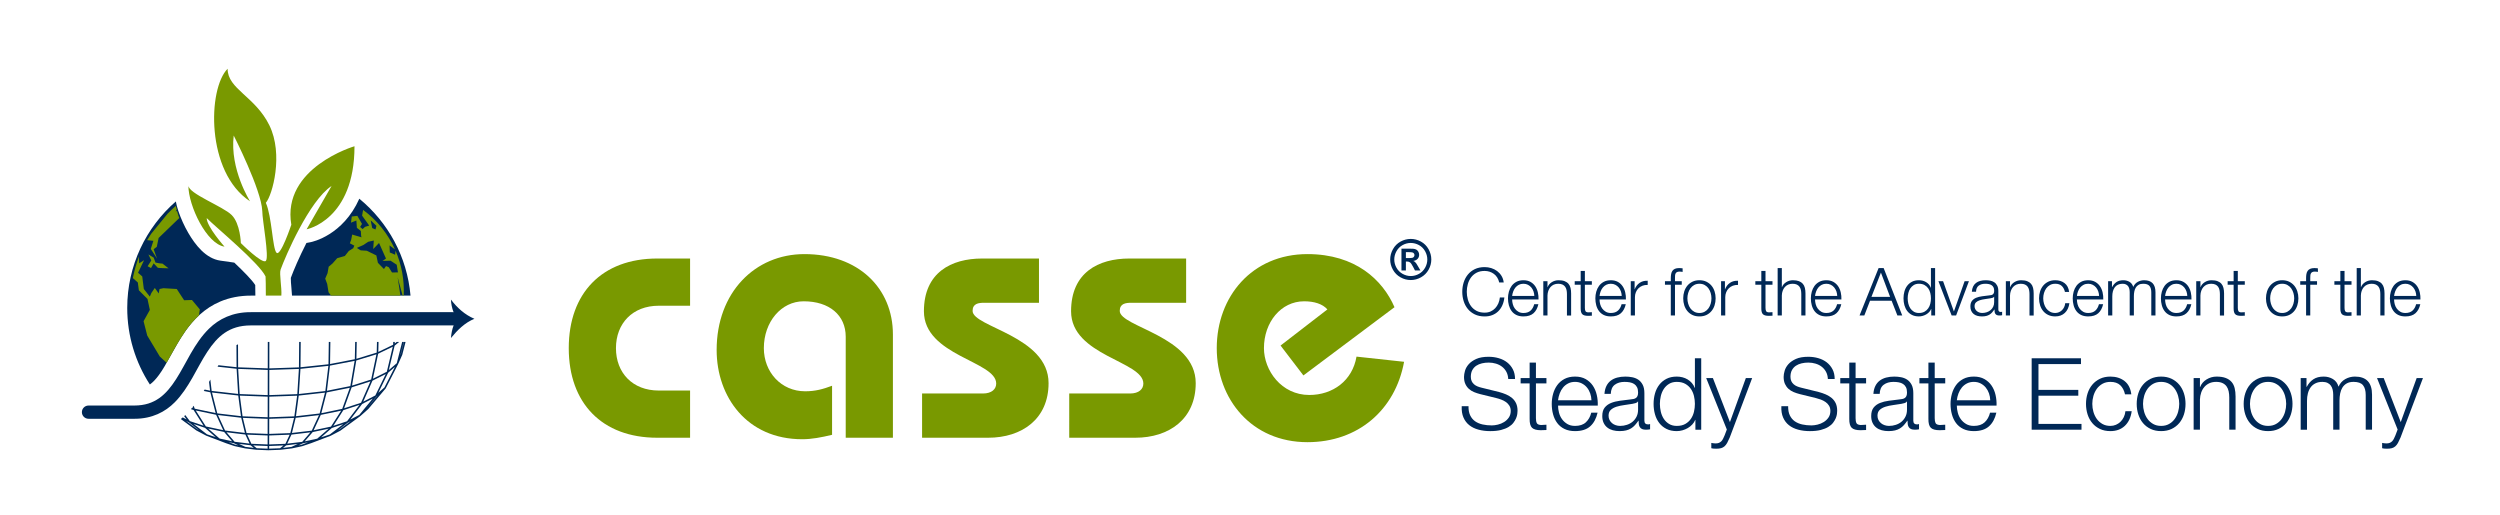 


<svg version="1.1" id="Layer_1" xmlns="http://www.w3.org/2000/svg" xmlns:xlink="http://www.w3.org/1999/xlink" x="0px" y="0px" width="597px" height="123px" enable-background="new 0 0 597 123">
<g>
	<path fill="#002856" d="M336.887,57.055c0.842,0,1.649,0.211,2.423,0.629c0.772,0.422,1.381,1.027,1.823,1.813
		s0.663,1.607,0.663,2.467c0,0.855-0.217,1.67-0.651,2.447c-0.432,0.773-1.037,1.379-1.813,1.813
		c-0.776,0.434-1.591,0.65-2.445,0.65c-0.855,0-1.67-0.217-2.445-0.65s-1.38-1.039-1.813-1.813c-0.435-0.777-0.65-1.592-0.65-2.447
		c0-0.859,0.221-1.682,0.663-2.467s1.05-1.391,1.822-1.813C335.237,57.266,336.045,57.055,336.887,57.055z M336.894,58.016
		c-0.676,0-1.323,0.168-1.942,0.506c-0.62,0.338-1.107,0.822-1.465,1.455s-0.534,1.295-0.534,1.986c0,0.688,0.173,1.344,0.521,1.969
		c0.349,0.623,0.836,1.109,1.459,1.463c0.624,0.348,1.277,0.523,1.962,0.523c0.687,0,1.342-0.176,1.965-0.523
		c0.62-0.354,1.107-0.84,1.457-1.463c0.351-0.625,0.525-1.281,0.525-1.969c0-0.691-0.178-1.354-0.535-1.986
		c-0.356-0.633-0.846-1.117-1.467-1.455C338.217,58.184,337.568,58.016,336.894,58.016z M334.669,64.592v-5.211h1.058
		c0.99,0,1.547,0.004,1.666,0.012c0.351,0.029,0.623,0.1,0.818,0.209c0.194,0.109,0.355,0.275,0.486,0.5s0.195,0.473,0.195,0.746
		c0,0.377-0.122,0.697-0.368,0.965c-0.246,0.266-0.591,0.432-1.036,0.498c0.158,0.059,0.28,0.123,0.366,0.195
		c0.085,0.07,0.203,0.203,0.353,0.398c0.038,0.053,0.166,0.264,0.385,0.635l0.615,1.053h-1.308l-0.436-0.846
		c-0.295-0.568-0.539-0.928-0.73-1.076c-0.193-0.146-0.437-0.221-0.731-0.221h-0.275v2.143H334.669z M335.727,61.631h0.429
		c0.611,0,0.99-0.023,1.139-0.072c0.147-0.047,0.264-0.129,0.349-0.246c0.086-0.117,0.129-0.25,0.129-0.402
		c0-0.143-0.042-0.273-0.125-0.385c-0.083-0.115-0.202-0.195-0.355-0.244c-0.154-0.049-0.532-0.074-1.136-0.074h-0.429V61.631z"></path>
</g>
<g>
	<g>
		<path fill="#799900" d="M164.792,73.008h-7.484c-6.254,0-10.217,4.228-10.217,10.128c0,5.899,3.963,10.125,10.217,10.125h7.484
			v11.271h-7.838c-13.209,0-21.135-8.278-21.135-21.396c0-13.124,7.926-21.402,21.135-21.402h7.838V73.008z"></path>
		<path fill="#799900" d="M201.958,104.532V80.404c0-5.106-3.874-8.454-10.039-8.454c-5.374,0-9.512,4.931-9.512,11.186
			c0,5.721,4.138,10.303,9.864,10.303c2.465,0,4.315-0.529,6.428-1.323v11.715c-2.554,0.614-4.843,1.057-7.132,1.057
			c-13.209,0-20.431-10.126-20.431-21.311c0-13.741,9.159-22.898,20.959-22.898c12.856,0,21.134,8.103,21.134,19.199v24.655H201.958
			z"></path>
		<path fill="#799900" d="M220.192,93.967h14.529c2.116,0,3.172-1.058,3.172-2.379c0-5.37-17.261-6.604-17.261-17.26
			c0-9.247,6.518-12.595,13.914-12.595h13.563v10.568h-13.035c-1.409,0-2.817,0.178-2.817,1.939c0,3.872,18.142,5.989,18.142,17.26
			c0,8.542-6.341,13.031-14.443,13.031h-15.764V93.967z"></path>
		<path fill="#799900" d="M255.332,93.967h14.53c2.114,0,3.17-1.058,3.17-2.379c0-5.37-17.26-6.604-17.26-17.26
			c0-9.247,6.517-12.595,13.914-12.595h13.561v10.568h-13.034c-1.408,0-2.817,0.178-2.817,1.939c0,3.872,18.141,5.989,18.141,17.26
			c0,8.542-6.341,13.031-14.442,13.031h-15.764V93.967z"></path>
		<path fill="#799900" d="M335.296,86.395c-2.114,11.533-11.008,19.196-23.073,19.196c-13.297,0-21.662-10.216-21.662-22.455
			c0-12.242,8.364-22.458,21.662-22.458c11.45,0,17.965,6.166,20.784,12.681l-21.752,16.294l-5.458-7.136l11.183-8.629
			c-1.145-1.321-3.171-1.938-5.549-1.938c-5.549,0-9.6,5.019-9.6,11.186c0,5.285,4.141,11.184,10.831,11.184
			c5.638,0,10.305-3.436,11.273-9.16L335.296,86.395z"></path>
	</g>
	<g>
		<path fill="#002856" d="M357.538,66.276c-0.214-0.344-0.478-0.63-0.791-0.865c-0.312-0.23-0.655-0.41-1.03-0.53
			c-0.376-0.122-0.768-0.181-1.182-0.181c-0.748,0-1.396,0.139-1.935,0.426c-0.54,0.285-0.979,0.665-1.325,1.133
			c-0.343,0.474-0.598,1.002-0.761,1.598c-0.164,0.59-0.247,1.197-0.247,1.822c0,0.614,0.083,1.219,0.247,1.814
			c0.163,0.598,0.418,1.132,0.761,1.604c0.347,0.469,0.785,0.847,1.325,1.132c0.539,0.289,1.187,0.429,1.935,0.429
			c0.529,0,1.006-0.095,1.428-0.284c0.422-0.192,0.786-0.45,1.093-0.778c0.305-0.327,0.558-0.713,0.748-1.149
			c0.189-0.44,0.311-0.913,0.364-1.419h1.078c-0.075,0.699-0.239,1.328-0.493,1.886c-0.253,0.564-0.581,1.036-0.982,1.426
			c-0.403,0.395-0.875,0.696-1.421,0.906c-0.543,0.213-1.149,0.316-1.814,0.316c-0.889,0-1.67-0.16-2.341-0.482
			c-0.669-0.324-1.228-0.753-1.672-1.294c-0.442-0.538-0.775-1.16-0.998-1.869c-0.224-0.709-0.334-1.454-0.334-2.236
			s0.11-1.527,0.334-2.237c0.223-0.706,0.556-1.335,0.998-1.876c0.444-0.546,1.003-0.98,1.672-1.305
			c0.671-0.32,1.452-0.482,2.341-0.482c0.54,0,1.065,0.081,1.578,0.238c0.511,0.159,0.978,0.394,1.397,0.703
			c0.414,0.315,0.765,0.697,1.046,1.15c0.277,0.457,0.456,0.978,0.53,1.571h-1.08C357.912,67.006,357.757,66.62,357.538,66.276"></path>
		<path fill="#002856" d="M361.254,72.638c0.098,0.383,0.258,0.73,0.482,1.035c0.221,0.307,0.5,0.563,0.84,0.762
			c0.337,0.203,0.746,0.305,1.22,0.305c0.729,0,1.3-0.193,1.715-0.574c0.41-0.381,0.695-0.887,0.854-1.521h0.999
			c-0.211,0.932-0.601,1.649-1.163,2.156c-0.566,0.507-1.366,0.76-2.404,0.76c-0.646,0-1.201-0.112-1.672-0.337
			c-0.473-0.229-0.853-0.541-1.151-0.939c-0.295-0.396-0.513-0.855-0.658-1.38c-0.143-0.522-0.214-1.073-0.214-1.654
			c0-0.54,0.071-1.067,0.214-1.589c0.146-0.517,0.363-0.979,0.658-1.385c0.299-0.408,0.679-0.736,1.151-0.986
			c0.471-0.249,1.026-0.37,1.672-0.37c0.655,0,1.217,0.133,1.682,0.395c0.466,0.265,0.842,0.611,1.134,1.039
			c0.289,0.429,0.5,0.917,0.626,1.475c0.126,0.556,0.181,1.12,0.159,1.688h-6.299C361.098,71.877,361.149,72.248,361.254,72.638
			 M366.2,69.582c-0.123-0.351-0.294-0.655-0.517-0.927c-0.224-0.269-0.491-0.486-0.806-0.648c-0.319-0.165-0.679-0.246-1.082-0.246
			c-0.414,0-0.777,0.081-1.096,0.246c-0.313,0.162-0.585,0.38-0.807,0.648c-0.222,0.271-0.399,0.579-0.531,0.935
			c-0.133,0.355-0.22,0.718-0.265,1.087h5.298C366.387,70.297,366.319,69.933,366.2,69.582"></path>
		<path fill="#002856" d="M369.538,67.157v1.412h0.032c0.187-0.499,0.528-0.896,1.016-1.198c0.486-0.302,1.02-0.451,1.601-0.451
			c0.572,0,1.051,0.072,1.437,0.22c0.384,0.149,0.696,0.358,0.926,0.626c0.232,0.27,0.397,0.601,0.493,0.993
			c0.095,0.393,0.14,0.827,0.14,1.315v5.266h-0.998v-5.107c0-0.35-0.029-0.675-0.095-0.975c-0.064-0.3-0.174-0.563-0.334-0.785
			c-0.157-0.223-0.372-0.397-0.641-0.524c-0.269-0.123-0.604-0.188-1.006-0.188c-0.405,0-0.761,0.071-1.073,0.21
			c-0.311,0.145-0.574,0.341-0.791,0.589c-0.219,0.247-0.388,0.545-0.508,0.89c-0.122,0.345-0.188,0.717-0.198,1.117v4.773h-1
			v-8.183H369.538z"></path>
		<path fill="#002856" d="M380.133,67.157v0.842h-1.666v5.517c0,0.328,0.046,0.583,0.134,0.769c0.091,0.187,0.316,0.291,0.675,0.31
			c0.288,0,0.572-0.013,0.857-0.048v0.842c-0.147,0-0.298,0.004-0.444,0.016c-0.147,0.01-0.298,0.017-0.443,0.017
			c-0.668,0-1.133-0.129-1.395-0.388c-0.268-0.259-0.394-0.738-0.384-1.438v-5.596h-1.427v-0.842h1.427V64.7h1v2.457H380.133z"></path>
		<path fill="#002856" d="M382.119,72.638c0.104,0.383,0.263,0.73,0.487,1.035c0.221,0.307,0.501,0.563,0.839,0.762
			c0.339,0.203,0.745,0.305,1.222,0.305c0.729,0,1.299-0.193,1.713-0.574c0.413-0.381,0.696-0.887,0.857-1.521h0.999
			c-0.213,0.932-0.602,1.649-1.167,2.156c-0.566,0.507-1.367,0.76-2.402,0.76c-0.647,0-1.202-0.112-1.674-0.337
			c-0.471-0.229-0.854-0.541-1.15-0.939c-0.294-0.396-0.516-0.855-0.657-1.38c-0.143-0.522-0.214-1.073-0.214-1.654
			c0-0.54,0.071-1.067,0.214-1.589c0.142-0.517,0.363-0.979,0.657-1.385c0.297-0.408,0.68-0.736,1.15-0.986
			c0.472-0.249,1.026-0.37,1.674-0.37c0.654,0,1.215,0.133,1.683,0.395c0.464,0.265,0.842,0.611,1.131,1.039
			c0.29,0.429,0.501,0.917,0.627,1.475c0.129,0.556,0.18,1.12,0.16,1.688h-6.296C381.972,71.877,382.021,72.248,382.119,72.638
			 M387.069,69.582c-0.122-0.351-0.291-0.655-0.516-0.927c-0.222-0.269-0.491-0.486-0.81-0.648
			c-0.315-0.165-0.675-0.246-1.077-0.246c-0.412,0-0.775,0.081-1.097,0.246c-0.314,0.162-0.584,0.38-0.809,0.648
			c-0.22,0.271-0.396,0.579-0.53,0.935c-0.133,0.355-0.219,0.718-0.26,1.087h5.297C387.256,70.297,387.191,69.933,387.069,69.582"></path>
		<path fill="#002856" d="M390.345,67.157v1.915h0.03c0.255-0.662,0.648-1.175,1.183-1.535c0.534-0.358,1.172-0.526,1.913-0.493
			v0.997c-0.457-0.017-0.868,0.044-1.24,0.188c-0.369,0.14-0.689,0.346-0.958,0.609c-0.269,0.265-0.479,0.579-0.625,0.944
			c-0.149,0.361-0.226,0.766-0.226,1.195v4.362h-0.997v-8.183H390.345z"></path>
		<path fill="#002856" d="M399.987,67.999v7.341h-1.001v-7.341h-1.394v-0.842h1.394v-0.748c0-0.346,0.029-0.671,0.083-0.966
			c0.049-0.297,0.152-0.55,0.299-0.764c0.15-0.21,0.353-0.371,0.611-0.49c0.261-0.112,0.591-0.173,0.99-0.173
			c0.149,0,0.287,0.004,0.413,0.017c0.125,0.014,0.268,0.026,0.428,0.047v0.855c-0.137-0.018-0.264-0.041-0.381-0.055
			c-0.115-0.016-0.232-0.023-0.348-0.023c-0.273,0-0.486,0.039-0.638,0.127c-0.147,0.084-0.253,0.199-0.321,0.339
			c-0.071,0.146-0.106,0.313-0.12,0.503c-0.011,0.189-0.016,0.395-0.016,0.617v0.714h1.616v0.842H399.987z"></path>
		<path fill="#002856" d="M407.48,67.267c0.479,0.234,0.887,0.545,1.213,0.936c0.329,0.393,0.577,0.85,0.746,1.373
			c0.168,0.523,0.254,1.08,0.254,1.673c0,0.591-0.086,1.151-0.254,1.671c-0.169,0.526-0.417,0.983-0.746,1.373
			c-0.326,0.394-0.733,0.703-1.213,0.932c-0.481,0.225-1.034,0.337-1.656,0.337c-0.625,0-1.18-0.112-1.657-0.337
			c-0.483-0.229-0.888-0.538-1.215-0.932c-0.326-0.39-0.575-0.847-0.745-1.373c-0.171-0.52-0.255-1.08-0.255-1.671
			c0-0.593,0.084-1.149,0.255-1.673c0.17-0.523,0.419-0.98,0.745-1.373c0.327-0.391,0.731-0.701,1.215-0.936
			c0.478-0.232,1.032-0.349,1.657-0.349C406.446,66.918,406.999,67.034,407.48,67.267 M404.569,68.061
			c-0.36,0.202-0.657,0.463-0.896,0.791c-0.237,0.329-0.417,0.703-0.537,1.119c-0.122,0.418-0.184,0.845-0.184,1.277
			c0,0.435,0.062,0.858,0.184,1.275c0.12,0.419,0.3,0.794,0.537,1.121c0.239,0.328,0.536,0.591,0.896,0.79
			c0.361,0.203,0.777,0.305,1.255,0.305c0.475,0,0.893-0.102,1.251-0.305c0.361-0.199,0.659-0.462,0.896-0.79
			c0.239-0.327,0.418-0.702,0.541-1.121c0.121-0.417,0.182-0.841,0.182-1.275c0-0.433-0.061-0.859-0.182-1.277
			c-0.123-0.416-0.302-0.79-0.541-1.119c-0.236-0.328-0.534-0.589-0.896-0.791c-0.358-0.201-0.776-0.3-1.251-0.3
			C405.347,67.761,404.931,67.859,404.569,68.061"></path>
		<path fill="#002856" d="M411.912,67.157v1.915h0.033c0.256-0.662,0.646-1.175,1.181-1.535c0.532-0.358,1.168-0.526,1.91-0.493
			v0.997c-0.455-0.017-0.865,0.044-1.235,0.188c-0.37,0.14-0.689,0.346-0.961,0.609c-0.268,0.265-0.478,0.579-0.624,0.944
			c-0.149,0.361-0.225,0.766-0.225,1.195v4.362h-0.999v-8.183H411.912z"></path>
		<path fill="#002856" d="M423.269,67.157v0.842h-1.667v5.517c0,0.328,0.049,0.583,0.137,0.769c0.089,0.187,0.316,0.291,0.673,0.31
			c0.283,0,0.572-0.013,0.857-0.048v0.842c-0.149,0-0.298,0.004-0.445,0.016c-0.147,0.01-0.295,0.017-0.442,0.017
			c-0.666,0-1.132-0.129-1.397-0.388c-0.264-0.259-0.39-0.738-0.381-1.438v-5.596h-1.428v-0.842h1.428V64.7h0.999v2.457H423.269z"></path>
		<path fill="#002856" d="M425.503,64.017v4.553h0.03c0.193-0.499,0.528-0.896,1.02-1.199c0.483-0.301,1.017-0.452,1.601-0.452
			c0.569,0,1.048,0.074,1.433,0.223c0.386,0.146,0.695,0.356,0.929,0.627c0.23,0.268,0.397,0.599,0.492,0.991
			c0.094,0.393,0.14,0.827,0.14,1.315v5.266h-0.998v-5.107c0-0.35-0.029-0.674-0.091-0.975c-0.065-0.302-0.178-0.563-0.337-0.784
			c-0.155-0.224-0.374-0.398-0.641-0.525c-0.27-0.123-0.604-0.188-1.008-0.188c-0.402,0-0.759,0.07-1.072,0.212
			c-0.311,0.143-0.574,0.339-0.791,0.587c-0.218,0.248-0.388,0.545-0.507,0.89c-0.122,0.343-0.19,0.715-0.199,1.117v4.773h-1.001
			V64.017H425.503z"></path>
		<path fill="#002856" d="M433.585,72.638c0.1,0.383,0.26,0.73,0.482,1.035c0.222,0.307,0.502,0.563,0.842,0.762
			c0.337,0.203,0.744,0.305,1.223,0.305c0.726,0,1.296-0.193,1.712-0.574c0.411-0.381,0.696-0.887,0.854-1.521h1.001
			c-0.214,0.932-0.604,1.649-1.166,2.156c-0.565,0.507-1.367,0.76-2.401,0.76c-0.646,0-1.205-0.112-1.675-0.337
			c-0.473-0.229-0.853-0.541-1.154-0.939c-0.292-0.396-0.513-0.855-0.654-1.38c-0.14-0.522-0.216-1.073-0.216-1.654
			c0-0.54,0.076-1.067,0.216-1.589c0.142-0.517,0.362-0.979,0.654-1.385c0.302-0.408,0.682-0.736,1.154-0.986
			c0.47-0.249,1.029-0.37,1.675-0.37c0.652,0,1.215,0.133,1.68,0.395c0.463,0.265,0.841,0.611,1.133,1.039
			c0.292,0.429,0.498,0.917,0.625,1.475c0.13,0.556,0.18,1.12,0.158,1.688h-6.296C433.432,71.877,433.484,72.248,433.585,72.638
			 M438.533,69.582c-0.124-0.351-0.294-0.655-0.519-0.927c-0.222-0.269-0.489-0.486-0.807-0.648
			c-0.317-0.165-0.676-0.246-1.076-0.246c-0.414,0-0.779,0.081-1.099,0.246c-0.313,0.162-0.585,0.38-0.808,0.648
			c-0.221,0.271-0.398,0.579-0.529,0.935c-0.136,0.355-0.22,0.718-0.265,1.087h5.299C438.718,70.297,438.652,69.933,438.533,69.582"></path>
		<path fill="#002856" d="M449.816,64.017l4.439,11.323h-1.157l-1.381-3.522h-5.156L445.2,75.34h-1.143l4.554-11.323H449.816z
			 M451.354,70.899l-2.19-5.807l-2.267,5.807H451.354z"></path>
		<path fill="#002856" d="M461.185,75.34v-1.558h-0.031c-0.106,0.268-0.261,0.512-0.467,0.735c-0.208,0.221-0.442,0.406-0.705,0.561
			c-0.265,0.152-0.548,0.274-0.849,0.356c-0.303,0.085-0.603,0.126-0.898,0.126c-0.624,0-1.167-0.113-1.624-0.337
			c-0.462-0.229-0.844-0.541-1.151-0.939c-0.307-0.396-0.533-0.855-0.682-1.38c-0.145-0.522-0.222-1.074-0.222-1.654
			c0-0.583,0.077-1.136,0.222-1.66c0.148-0.523,0.375-0.982,0.682-1.377c0.308-0.397,0.689-0.709,1.151-0.946
			c0.457-0.234,1-0.347,1.624-0.347c0.311,0,0.606,0.035,0.898,0.109c0.29,0.073,0.562,0.19,0.816,0.341
			c0.252,0.152,0.478,0.34,0.675,0.562c0.195,0.225,0.345,0.483,0.449,0.778h0.032v-4.693h0.999V75.34H461.185z M455.707,72.511
			c0.101,0.416,0.259,0.787,0.474,1.115c0.217,0.325,0.496,0.596,0.834,0.802c0.34,0.206,0.745,0.311,1.22,0.311
			c0.532,0,0.977-0.104,1.34-0.311c0.365-0.206,0.664-0.477,0.889-0.802c0.228-0.328,0.393-0.699,0.493-1.115
			c0.103-0.419,0.149-0.839,0.149-1.261c0-0.425-0.047-0.844-0.149-1.264c-0.101-0.416-0.266-0.789-0.493-1.118
			c-0.225-0.324-0.523-0.592-0.889-0.799c-0.363-0.206-0.808-0.309-1.34-0.309c-0.475,0-0.88,0.103-1.22,0.309
			c-0.338,0.207-0.617,0.475-0.834,0.799c-0.215,0.329-0.373,0.702-0.474,1.118c-0.101,0.42-0.152,0.839-0.152,1.264
			C455.555,71.672,455.606,72.092,455.707,72.511"></path>
		<polygon fill="#002856" points="464.01,67.157 466.579,74.342 466.608,74.342 469.146,67.157 470.177,67.157 467.118,75.34 
			466.053,75.34 462.897,67.157 		"></polygon>
		<path fill="#002856" d="M471.177,68.424c0.167-0.349,0.398-0.631,0.69-0.854c0.288-0.224,0.63-0.388,1.023-0.494
			c0.39-0.105,0.824-0.156,1.302-0.156c0.357,0,0.718,0.034,1.078,0.102c0.357,0.069,0.678,0.199,0.967,0.391
			c0.287,0.188,0.518,0.456,0.694,0.801c0.183,0.341,0.271,0.788,0.271,1.339v4.346c0,0.402,0.198,0.602,0.587,0.602
			c0.118,0,0.223-0.021,0.317-0.066v0.845c-0.116,0.021-0.219,0.033-0.309,0.047c-0.089,0.011-0.206,0.016-0.34,0.016
			c-0.256,0-0.458-0.035-0.609-0.104c-0.156-0.068-0.275-0.165-0.36-0.292c-0.08-0.128-0.139-0.278-0.167-0.453
			c-0.023-0.175-0.037-0.364-0.037-0.578h-0.032c-0.18,0.265-0.361,0.5-0.548,0.707c-0.185,0.203-0.389,0.38-0.618,0.515
			c-0.226,0.136-0.484,0.241-0.777,0.315c-0.291,0.075-0.637,0.11-1.037,0.11c-0.381,0-0.74-0.044-1.073-0.132
			c-0.331-0.091-0.623-0.235-0.872-0.428c-0.245-0.197-0.44-0.446-0.586-0.746c-0.142-0.304-0.214-0.659-0.214-1.075
			c0-0.567,0.127-1.016,0.381-1.336c0.256-0.323,0.59-0.57,1.008-0.74c0.417-0.168,0.887-0.287,1.411-0.355
			c0.522-0.068,1.054-0.132,1.592-0.199c0.213-0.02,0.399-0.045,0.558-0.078c0.159-0.028,0.292-0.087,0.396-0.168
			c0.105-0.077,0.188-0.184,0.245-0.326c0.056-0.134,0.087-0.315,0.087-0.533c0-0.341-0.052-0.617-0.166-0.836
			c-0.111-0.218-0.265-0.386-0.462-0.516c-0.194-0.126-0.421-0.215-0.679-0.26c-0.263-0.051-0.535-0.071-0.832-0.071
			c-0.637,0-1.155,0.149-1.558,0.452c-0.403,0.301-0.61,0.784-0.633,1.448h-1C470.907,69.186,471.007,68.776,471.177,68.424
			 M476.173,70.869c-0.063,0.113-0.186,0.199-0.365,0.251c-0.18,0.055-0.339,0.093-0.476,0.11c-0.422,0.077-0.856,0.14-1.308,0.199
			c-0.449,0.059-0.859,0.148-1.229,0.262c-0.371,0.116-0.676,0.285-0.914,0.502c-0.235,0.216-0.356,0.526-0.356,0.929
			c0,0.25,0.05,0.476,0.152,0.671c0.099,0.197,0.233,0.365,0.403,0.508c0.169,0.144,0.364,0.25,0.586,0.325
			c0.224,0.074,0.45,0.113,0.683,0.113c0.38,0,0.744-0.06,1.095-0.177c0.35-0.117,0.653-0.286,0.911-0.508
			c0.257-0.221,0.466-0.493,0.62-0.809c0.153-0.316,0.229-0.675,0.229-1.079v-1.298H476.173z"></path>
		<path fill="#002856" d="M479.992,67.157v1.412h0.033c0.192-0.499,0.531-0.896,1.017-1.198c0.486-0.302,1.02-0.451,1.601-0.451
			c0.572,0,1.05,0.072,1.436,0.22c0.385,0.149,0.694,0.358,0.929,0.626c0.233,0.27,0.397,0.601,0.491,0.993
			c0.095,0.393,0.145,0.827,0.145,1.315v5.266h-1v-5.107c0-0.35-0.031-0.675-0.096-0.975s-0.175-0.563-0.332-0.785
			c-0.16-0.223-0.374-0.397-0.644-0.524c-0.271-0.123-0.606-0.188-1.007-0.188c-0.402,0-0.758,0.071-1.069,0.21
			c-0.313,0.145-0.579,0.341-0.797,0.589c-0.214,0.247-0.385,0.545-0.506,0.89s-0.188,0.717-0.2,1.117v4.773h-0.994v-8.183H479.992z
			"></path>
		<path fill="#002856" d="M492.35,68.282c-0.372-0.351-0.89-0.521-1.554-0.521c-0.478,0-0.894,0.099-1.255,0.298
			c-0.36,0.204-0.657,0.465-0.895,0.793c-0.237,0.329-0.418,0.7-0.54,1.119c-0.121,0.416-0.183,0.845-0.183,1.279
			c0,0.433,0.062,0.856,0.183,1.273c0.122,0.419,0.303,0.794,0.54,1.121c0.237,0.326,0.534,0.591,0.895,0.788
			c0.361,0.205,0.777,0.307,1.255,0.307c0.305,0,0.596-0.06,0.872-0.177c0.273-0.117,0.519-0.278,0.728-0.482
			c0.212-0.205,0.389-0.454,0.523-0.741c0.14-0.282,0.221-0.594,0.255-0.933h1c-0.137,0.993-0.505,1.768-1.096,2.323
			c-0.591,0.557-1.355,0.831-2.282,0.831c-0.625,0-1.178-0.112-1.657-0.34c-0.484-0.226-0.888-0.535-1.215-0.927
			c-0.328-0.392-0.578-0.849-0.746-1.374c-0.168-0.521-0.251-1.081-0.251-1.67c0-0.595,0.083-1.153,0.251-1.675
			c0.168-0.523,0.418-0.98,0.746-1.373c0.327-0.393,0.73-0.698,1.215-0.937c0.479-0.231,1.032-0.346,1.657-0.346
			c0.876,0,1.618,0.232,2.227,0.696c0.608,0.466,0.972,1.167,1.086,2.107h-0.998C492.974,69.113,492.72,68.632,492.35,68.282"></path>
		<path fill="#002856" d="M496.115,72.638c0.101,0.383,0.263,0.73,0.483,1.035c0.223,0.307,0.502,0.563,0.842,0.762
			c0.339,0.203,0.744,0.305,1.222,0.305c0.727,0,1.299-0.193,1.713-0.574c0.411-0.381,0.693-0.887,0.853-1.521h1.001
			c-0.211,0.932-0.6,1.649-1.166,2.156c-0.565,0.507-1.365,0.76-2.4,0.76c-0.647,0-1.202-0.112-1.674-0.337
			c-0.473-0.229-0.854-0.541-1.153-0.939c-0.293-0.396-0.516-0.855-0.656-1.38c-0.14-0.522-0.213-1.073-0.213-1.654
			c0-0.54,0.073-1.067,0.213-1.589c0.141-0.517,0.363-0.979,0.656-1.385c0.299-0.408,0.681-0.736,1.153-0.986
			c0.472-0.249,1.026-0.37,1.674-0.37c0.654,0,1.215,0.133,1.681,0.395c0.463,0.265,0.842,0.611,1.133,1.039
			c0.292,0.429,0.501,0.917,0.626,1.475c0.127,0.556,0.181,1.12,0.159,1.688h-6.295C495.966,71.877,496.014,72.248,496.115,72.638
			 M501.063,69.582c-0.122-0.351-0.29-0.655-0.515-0.927c-0.223-0.269-0.492-0.486-0.81-0.648c-0.315-0.165-0.675-0.246-1.076-0.246
			c-0.414,0-0.779,0.081-1.094,0.246c-0.316,0.162-0.59,0.38-0.813,0.648c-0.22,0.271-0.396,0.579-0.532,0.935
			c-0.129,0.355-0.217,0.718-0.258,1.087h5.297C501.25,70.297,501.185,69.933,501.063,69.582"></path>
		<path fill="#002856" d="M504.339,67.157v1.382h0.047c0.266-0.512,0.611-0.905,1.037-1.192c0.432-0.285,0.98-0.427,1.643-0.427
			c0.541,0,1.028,0.133,1.468,0.395c0.44,0.265,0.731,0.666,0.881,1.206c0.24-0.54,0.599-0.941,1.079-1.206
			c0.475-0.262,0.983-0.395,1.521-0.395c1.805,0,2.713,0.955,2.713,2.869v5.551h-0.998v-5.502c0-0.677-0.146-1.192-0.429-1.548
			c-0.287-0.355-0.789-0.529-1.51-0.529c-0.433,0-0.792,0.081-1.076,0.246c-0.288,0.162-0.511,0.38-0.685,0.657
			c-0.169,0.273-0.286,0.589-0.355,0.943c-0.067,0.354-0.103,0.72-0.103,1.103v4.63h-0.999v-5.551c0-0.275-0.029-0.536-0.087-0.785
			c-0.06-0.248-0.154-0.463-0.284-0.65c-0.136-0.185-0.309-0.329-0.533-0.436c-0.222-0.108-0.492-0.157-0.81-0.157
			c-0.421,0-0.79,0.077-1.103,0.231c-0.309,0.147-0.564,0.361-0.76,0.63c-0.195,0.271-0.342,0.586-0.437,0.953
			c-0.096,0.365-0.144,0.763-0.144,1.198v4.566h-0.998v-8.183H504.339z"></path>
		<path fill="#002856" d="M517.176,72.638c0.099,0.383,0.263,0.73,0.484,1.035c0.219,0.307,0.5,0.563,0.841,0.762
			c0.337,0.203,0.744,0.305,1.221,0.305c0.728,0,1.302-0.193,1.713-0.574c0.412-0.381,0.696-0.887,0.856-1.521h0.999
			c-0.212,0.932-0.599,1.649-1.167,2.156c-0.563,0.507-1.366,0.76-2.401,0.76c-0.646,0-1.202-0.112-1.673-0.337
			c-0.473-0.229-0.854-0.541-1.152-0.939c-0.294-0.396-0.515-0.855-0.655-1.38c-0.142-0.522-0.215-1.073-0.215-1.654
			c0-0.54,0.073-1.067,0.215-1.589c0.141-0.517,0.361-0.979,0.655-1.385c0.298-0.408,0.68-0.736,1.152-0.986
			c0.471-0.249,1.026-0.37,1.673-0.37c0.657,0,1.214,0.133,1.683,0.395c0.465,0.265,0.841,0.611,1.133,1.039
			c0.288,0.429,0.498,0.917,0.623,1.475c0.13,0.556,0.185,1.12,0.162,1.688h-6.298C517.024,71.877,517.077,72.248,517.176,72.638
			 M522.123,69.582c-0.119-0.351-0.292-0.655-0.513-0.927c-0.222-0.269-0.491-0.486-0.809-0.648c-0.32-0.165-0.679-0.246-1.08-0.246
			c-0.411,0-0.776,0.081-1.094,0.246c-0.316,0.162-0.588,0.38-0.81,0.648c-0.22,0.271-0.399,0.579-0.533,0.935
			c-0.131,0.355-0.217,0.718-0.261,1.087h5.3C522.313,70.297,522.245,69.933,522.123,69.582"></path>
		<path fill="#002856" d="M525.462,67.157v1.412h0.03c0.193-0.499,0.531-0.896,1.019-1.198c0.485-0.302,1.021-0.451,1.601-0.451
			c0.57,0,1.049,0.072,1.436,0.22c0.386,0.149,0.695,0.358,0.928,0.626c0.229,0.27,0.395,0.601,0.49,0.993s0.143,0.827,0.143,1.315
			v5.266h-0.996v-5.107c0-0.35-0.033-0.675-0.096-0.975c-0.063-0.3-0.174-0.563-0.332-0.785c-0.16-0.223-0.375-0.397-0.643-0.524
			c-0.271-0.123-0.607-0.188-1.01-0.188s-0.757,0.071-1.071,0.21c-0.309,0.145-0.574,0.341-0.793,0.589
			c-0.217,0.247-0.385,0.545-0.507,0.89c-0.119,0.345-0.188,0.717-0.198,1.117v4.773h-1v-8.183H525.462z"></path>
		<path fill="#002856" d="M536.057,67.157v0.842h-1.667v5.517c0,0.328,0.046,0.583,0.138,0.769c0.088,0.187,0.313,0.291,0.673,0.31
			c0.286,0,0.568-0.013,0.856-0.048v0.842c-0.147,0-0.297,0.004-0.444,0.016c-0.148,0.01-0.296,0.017-0.443,0.017
			c-0.669,0-1.134-0.129-1.395-0.388c-0.269-0.259-0.394-0.738-0.384-1.438v-5.596h-1.427v-0.842h1.427V64.7h0.999v2.457H536.057z"></path>
		<path fill="#002856" d="M546.643,67.267c0.48,0.234,0.882,0.545,1.213,0.936c0.327,0.393,0.576,0.85,0.745,1.373
			c0.17,0.523,0.256,1.08,0.256,1.673c0,0.591-0.086,1.151-0.256,1.671c-0.169,0.526-0.418,0.983-0.745,1.373
			c-0.331,0.394-0.732,0.703-1.213,0.932c-0.48,0.225-1.033,0.337-1.658,0.337s-1.176-0.112-1.657-0.337
			c-0.479-0.229-0.884-0.538-1.212-0.932c-0.329-0.39-0.578-0.847-0.748-1.373c-0.167-0.52-0.255-1.08-0.255-1.671
			c0-0.593,0.088-1.149,0.255-1.673c0.17-0.523,0.419-0.98,0.748-1.373c0.328-0.391,0.732-0.701,1.212-0.936
			c0.481-0.232,1.032-0.349,1.657-0.349S546.162,67.034,546.643,67.267 M543.733,68.061c-0.359,0.202-0.661,0.463-0.896,0.791
			c-0.239,0.329-0.418,0.703-0.54,1.119c-0.121,0.418-0.182,0.845-0.182,1.277c0,0.435,0.061,0.858,0.182,1.275
			c0.122,0.419,0.301,0.794,0.54,1.121c0.235,0.328,0.537,0.591,0.896,0.79c0.357,0.203,0.775,0.305,1.251,0.305
			c0.478,0,0.893-0.102,1.255-0.305c0.357-0.199,0.656-0.462,0.895-0.79c0.237-0.327,0.416-0.702,0.538-1.121
			c0.121-0.417,0.184-0.841,0.184-1.275c0-0.433-0.063-0.859-0.184-1.277c-0.122-0.416-0.301-0.79-0.538-1.119
			c-0.238-0.328-0.537-0.589-0.895-0.791c-0.362-0.201-0.777-0.3-1.255-0.3C544.509,67.761,544.091,67.859,543.733,68.061"></path>
		<path fill="#002856" d="M551.69,67.999v7.341h-0.995v-7.341h-1.398v-0.842h1.398v-0.748c0-0.346,0.026-0.671,0.076-0.966
			c0.054-0.297,0.154-0.55,0.303-0.764c0.147-0.21,0.353-0.371,0.61-0.49c0.26-0.112,0.591-0.173,0.989-0.173
			c0.149,0,0.29,0.004,0.416,0.017c0.124,0.014,0.269,0.026,0.427,0.047v0.855c-0.135-0.018-0.264-0.041-0.379-0.055
			c-0.118-0.016-0.235-0.023-0.351-0.023c-0.274,0-0.486,0.039-0.632,0.127c-0.151,0.084-0.26,0.199-0.326,0.339
			c-0.071,0.146-0.109,0.313-0.118,0.503c-0.014,0.189-0.021,0.395-0.021,0.617v0.714h1.62v0.842H551.69z"></path>
		<path fill="#002856" d="M561.541,67.157v0.842h-1.667v5.517c0,0.328,0.049,0.583,0.134,0.769c0.094,0.187,0.316,0.291,0.678,0.31
			c0.283,0,0.573-0.013,0.855-0.048v0.842c-0.148,0-0.295,0.004-0.442,0.016c-0.149,0.01-0.297,0.017-0.446,0.017
			c-0.666,0-1.131-0.129-1.396-0.388c-0.262-0.259-0.39-0.738-0.38-1.438v-5.596h-1.427v-0.842h1.427V64.7h0.998v2.457H561.541z"></path>
		<path fill="#002856" d="M563.777,64.017v4.553h0.03c0.193-0.499,0.528-0.896,1.016-1.199c0.488-0.301,1.021-0.452,1.602-0.452
			c0.571,0,1.05,0.074,1.435,0.223c0.387,0.146,0.696,0.356,0.928,0.627c0.234,0.268,0.397,0.599,0.493,0.991
			s0.142,0.827,0.142,1.315v5.266h-0.999v-5.107c0-0.35-0.029-0.674-0.095-0.975c-0.063-0.302-0.174-0.563-0.332-0.784
			c-0.157-0.224-0.372-0.398-0.643-0.525c-0.268-0.123-0.604-0.188-1.006-0.188c-0.404,0-0.761,0.07-1.071,0.212
			c-0.312,0.143-0.577,0.339-0.795,0.587c-0.217,0.248-0.387,0.545-0.507,0.89c-0.122,0.343-0.188,0.715-0.197,1.117v4.773h-1
			V64.017H563.777z"></path>
		<path fill="#002856" d="M571.857,72.638c0.101,0.383,0.262,0.73,0.484,1.035c0.222,0.307,0.5,0.563,0.842,0.762
			c0.333,0.203,0.745,0.305,1.221,0.305c0.728,0,1.3-0.193,1.712-0.574c0.414-0.381,0.697-0.887,0.855-1.521h0.998
			c-0.211,0.932-0.6,1.649-1.162,2.156c-0.568,0.507-1.369,0.76-2.403,0.76c-0.645,0-1.203-0.112-1.674-0.337
			c-0.473-0.229-0.853-0.541-1.15-0.939c-0.294-0.396-0.518-0.855-0.656-1.38c-0.143-0.522-0.22-1.073-0.22-1.654
			c0-0.54,0.077-1.067,0.22-1.589c0.139-0.517,0.362-0.979,0.656-1.385c0.298-0.408,0.678-0.736,1.15-0.986
			c0.471-0.249,1.029-0.37,1.674-0.37c0.654,0,1.215,0.133,1.68,0.395c0.464,0.265,0.846,0.611,1.133,1.039
			c0.292,0.429,0.499,0.917,0.627,1.475c0.126,0.556,0.18,1.12,0.158,1.688h-6.296C571.706,71.877,571.759,72.248,571.857,72.638
			 M576.808,69.582c-0.124-0.351-0.294-0.655-0.519-0.927c-0.223-0.269-0.489-0.486-0.809-0.648
			c-0.315-0.165-0.676-0.246-1.076-0.246c-0.412,0-0.777,0.081-1.095,0.246c-0.315,0.162-0.588,0.38-0.81,0.648
			c-0.22,0.271-0.398,0.579-0.531,0.935s-0.219,0.718-0.263,1.087h5.299C576.993,70.297,576.93,69.933,576.808,69.582"></path>
		<path fill="#002856" d="M351.084,99.197c0.287,0.588,0.68,1.062,1.184,1.412c0.5,0.346,1.095,0.6,1.779,0.752
			c0.685,0.148,1.418,0.227,2.198,0.227c0.445,0,0.933-0.064,1.457-0.192c0.526-0.127,1.018-0.332,1.469-0.61
			c0.453-0.277,0.831-0.635,1.133-1.074c0.304-0.438,0.458-0.967,0.458-1.588c0-0.479-0.108-0.893-0.324-1.245
			c-0.216-0.349-0.493-0.645-0.835-0.881c-0.344-0.24-0.723-0.435-1.137-0.586c-0.414-0.152-0.819-0.275-1.218-0.373l-3.797-0.929
			c-0.494-0.128-0.977-0.285-1.45-0.478c-0.467-0.195-0.876-0.449-1.228-0.766c-0.351-0.319-0.632-0.706-0.846-1.172
			c-0.216-0.46-0.322-1.027-0.322-1.697c0-0.41,0.078-0.899,0.235-1.454c0.159-0.558,0.459-1.085,0.897-1.58
			c0.438-0.492,1.038-0.91,1.803-1.253c0.764-0.342,1.745-0.512,2.938-0.512c0.846,0,1.647,0.109,2.413,0.336
			c0.766,0.221,1.436,0.556,2.008,0.999c0.572,0.448,1.03,1,1.373,1.663c0.343,0.659,0.516,1.429,0.516,2.306h-1.624
			c-0.033-0.656-0.183-1.223-0.442-1.71c-0.264-0.484-0.605-0.893-1.029-1.217c-0.422-0.328-0.908-0.572-1.457-0.739
			c-0.55-0.168-1.125-0.252-1.734-0.252c-0.557,0-1.092,0.058-1.609,0.177c-0.517,0.122-0.973,0.312-1.365,0.575
			c-0.387,0.262-0.701,0.606-0.939,1.037c-0.239,0.431-0.358,0.967-0.358,1.602c0,0.399,0.065,0.746,0.203,1.039
			c0.134,0.293,0.318,0.547,0.561,0.752c0.239,0.208,0.511,0.377,0.822,0.503c0.312,0.128,0.642,0.233,0.992,0.313l4.159,1.025
			c0.603,0.159,1.173,0.356,1.704,0.584c0.535,0.233,1.007,0.519,1.412,0.859c0.407,0.346,0.726,0.764,0.956,1.256
			c0.229,0.496,0.348,1.092,0.348,1.791c0,0.192-0.024,0.448-0.061,0.766c-0.042,0.319-0.138,0.659-0.287,1.018
			c-0.153,0.357-0.367,0.72-0.646,1.085c-0.278,0.368-0.66,0.698-1.144,0.99c-0.487,0.296-1.089,0.534-1.807,0.721
			c-0.717,0.183-1.576,0.273-2.58,0.273c-1.003,0-1.936-0.115-2.795-0.348c-0.86-0.229-1.59-0.583-2.199-1.064
			c-0.604-0.475-1.071-1.088-1.396-1.84c-0.326-0.745-0.465-1.644-0.419-2.699h1.625C350.662,97.877,350.797,98.608,351.084,99.197"></path>
		<path fill="#002856" d="M369.289,90.288v1.267h-2.509v8.312c0,0.493,0.068,0.88,0.204,1.159c0.133,0.278,0.472,0.434,1.017,0.466
			c0.431,0,0.858-0.025,1.288-0.071v1.266c-0.224,0-0.445,0.008-0.669,0.022c-0.224,0.019-0.445,0.026-0.668,0.026
			c-1.004,0-1.704-0.196-2.104-0.585c-0.398-0.391-0.588-1.112-0.572-2.161v-8.434h-2.149v-1.267h2.149v-3.704h1.505v3.704H369.289z
			"></path>
		<path fill="#002856" d="M372.287,98.538c0.154,0.585,0.394,1.107,0.73,1.567c0.332,0.465,0.754,0.843,1.264,1.147
			c0.513,0.304,1.124,0.454,1.84,0.454c1.102,0,1.96-0.287,2.579-0.858c0.623-0.576,1.055-1.342,1.291-2.296h1.508
			c-0.319,1.4-0.904,2.484-1.759,3.249c-0.849,0.766-2.059,1.147-3.619,1.147c-0.97,0-1.812-0.171-2.521-0.515
			c-0.706-0.342-1.285-0.813-1.729-1.409c-0.448-0.596-0.778-1.288-0.994-2.08c-0.216-0.785-0.319-1.62-0.319-2.496
			c0-0.813,0.104-1.608,0.319-2.388c0.216-0.783,0.546-1.476,0.994-2.093c0.443-0.61,1.022-1.104,1.729-1.48
			c0.71-0.372,1.552-0.561,2.521-0.561c0.99,0,1.831,0.199,2.534,0.596c0.7,0.399,1.269,0.924,1.708,1.565
			c0.438,0.648,0.753,1.387,0.943,2.225c0.192,0.832,0.27,1.684,0.238,2.543h-9.485C372.06,97.397,372.139,97.96,372.287,98.538
			 M379.74,93.941c-0.182-0.521-0.441-0.991-0.774-1.396c-0.335-0.408-0.738-0.73-1.219-0.979c-0.479-0.248-1.021-0.372-1.626-0.372
			c-0.62,0-1.17,0.124-1.649,0.372c-0.478,0.248-0.883,0.57-1.215,0.979c-0.337,0.405-0.603,0.877-0.801,1.408
			c-0.2,0.534-0.33,1.078-0.396,1.635h7.981C380.026,95.017,379.924,94.467,379.74,93.941"></path>
		<path fill="#002856" d="M383.601,92.196c0.254-0.524,0.6-0.954,1.039-1.29c0.437-0.333,0.95-0.581,1.54-0.739
			s1.244-0.238,1.959-0.238c0.542,0,1.084,0.051,1.626,0.154c0.539,0.104,1.026,0.3,1.457,0.584c0.429,0.287,0.778,0.691,1.05,1.211
			c0.271,0.517,0.406,1.188,0.406,2.017v6.545c0,0.605,0.294,0.908,0.885,0.908c0.173,0,0.335-0.031,0.477-0.095v1.267
			c-0.175,0.03-0.331,0.054-0.464,0.068c-0.136,0.017-0.309,0.025-0.515,0.025c-0.383,0-0.688-0.051-0.918-0.151
			c-0.233-0.107-0.414-0.254-0.54-0.443c-0.126-0.19-0.211-0.419-0.251-0.684c-0.041-0.26-0.058-0.552-0.058-0.872h-0.048
			c-0.272,0.398-0.547,0.755-0.826,1.063c-0.279,0.311-0.588,0.571-0.932,0.778c-0.343,0.209-0.731,0.366-1.171,0.478
			c-0.438,0.109-0.957,0.167-1.563,0.167c-0.575,0-1.112-0.067-1.615-0.203c-0.5-0.137-0.939-0.349-1.313-0.646
			c-0.375-0.295-0.669-0.668-0.883-1.124c-0.213-0.453-0.321-0.989-0.321-1.613c0-0.857,0.188-1.529,0.57-2.018
			c0.382-0.485,0.888-0.856,1.519-1.112c0.63-0.253,1.339-0.432,2.127-0.536c0.788-0.102,1.588-0.204,2.399-0.297
			c0.319-0.034,0.599-0.071,0.841-0.12c0.233-0.048,0.436-0.134,0.593-0.25c0.162-0.117,0.285-0.283,0.371-0.491
			c0.085-0.208,0.131-0.477,0.131-0.812c0-0.51-0.084-0.927-0.252-1.254c-0.167-0.326-0.395-0.584-0.691-0.779
			c-0.296-0.189-0.638-0.32-1.026-0.393c-0.392-0.069-0.81-0.107-1.255-0.107c-0.956,0-1.736,0.226-2.343,0.685
			c-0.605,0.451-0.922,1.18-0.953,2.184h-1.508C383.192,93.345,383.346,92.723,383.601,92.196 M391.123,95.876
			c-0.093,0.178-0.275,0.306-0.548,0.381c-0.271,0.083-0.51,0.14-0.715,0.171c-0.638,0.108-1.297,0.209-1.973,0.3
			c-0.674,0.088-1.293,0.218-1.852,0.392c-0.558,0.176-1.016,0.427-1.373,0.753c-0.358,0.326-0.538,0.793-0.538,1.396
			c0,0.382,0.075,0.721,0.229,1.017c0.148,0.297,0.35,0.549,0.604,0.765c0.26,0.216,0.553,0.38,0.887,0.487
			c0.334,0.113,0.677,0.17,1.028,0.17c0.572,0,1.122-0.089,1.646-0.265c0.526-0.174,0.984-0.429,1.376-0.763
			c0.389-0.335,0.702-0.742,0.934-1.221c0.229-0.476,0.344-1.021,0.344-1.622v-1.961H391.123z"></path>
		<path fill="#002856" d="M404.862,102.613v-2.341h-0.045c-0.161,0.4-0.396,0.763-0.705,1.099c-0.311,0.335-0.669,0.616-1.066,0.849
			c-0.395,0.23-0.821,0.412-1.276,0.538c-0.455,0.128-0.902,0.191-1.352,0.191c-0.938,0-1.755-0.171-2.446-0.515
			c-0.692-0.342-1.271-0.814-1.732-1.409c-0.463-0.596-0.806-1.288-1.028-2.08c-0.224-0.785-0.335-1.62-0.335-2.496
			c0-0.875,0.111-1.708,0.335-2.496c0.223-0.788,0.565-1.48,1.028-2.078c0.461-0.599,1.04-1.071,1.732-1.422
			c0.691-0.35,1.508-0.524,2.446-0.524c0.463,0,0.915,0.056,1.352,0.167c0.438,0.109,0.849,0.282,1.231,0.513
			c0.38,0.232,0.719,0.515,1.014,0.851c0.296,0.332,0.521,0.721,0.682,1.169h0.047v-7.072h1.507v17.058H404.862z M396.609,98.351
			c0.15,0.628,0.393,1.188,0.716,1.682c0.326,0.495,0.746,0.898,1.257,1.208c0.508,0.311,1.123,0.466,1.836,0.466
			c0.798,0,1.473-0.155,2.022-0.466c0.548-0.31,0.995-0.713,1.335-1.208c0.344-0.493,0.589-1.054,0.742-1.682
			c0.149-0.631,0.226-1.264,0.226-1.901c0-0.636-0.076-1.267-0.226-1.898c-0.153-0.629-0.398-1.191-0.742-1.685
			c-0.34-0.493-0.787-0.896-1.335-1.206c-0.55-0.311-1.225-0.466-2.022-0.466c-0.713,0-1.328,0.155-1.836,0.466
			c-0.511,0.311-0.931,0.713-1.257,1.206c-0.323,0.493-0.565,1.056-0.716,1.685c-0.152,0.632-0.229,1.263-0.229,1.898
			C396.381,97.087,396.457,97.72,396.609,98.351"></path>
		<path fill="#002856" d="M409.043,90.288l4.064,10.51l3.798-10.51h1.507l-5.353,14.19c-0.226,0.524-0.432,0.959-0.62,1.303
			c-0.194,0.34-0.405,0.61-0.636,0.81c-0.232,0.202-0.501,0.341-0.812,0.432c-0.311,0.087-0.707,0.13-1.183,0.13
			c-0.305-0.015-0.537-0.026-0.705-0.032c-0.168-0.011-0.315-0.038-0.443-0.086v-1.266c0.177,0.03,0.349,0.06,0.515,0.082
			c0.168,0.025,0.339,0.037,0.512,0.037c0.337,0,0.611-0.048,0.827-0.145c0.214-0.096,0.402-0.228,0.563-0.395
			c0.157-0.17,0.293-0.369,0.404-0.604c0.109-0.242,0.231-0.505,0.36-0.791l0.525-1.386l-4.925-12.279H409.043z"></path>
		<path fill="#002856" d="M427.415,99.197c0.287,0.588,0.681,1.062,1.184,1.412c0.503,0.346,1.095,0.6,1.78,0.752
			c0.687,0.148,1.421,0.227,2.199,0.227c0.445,0,0.93-0.064,1.457-0.192c0.524-0.127,1.016-0.332,1.468-0.61
			c0.454-0.277,0.834-0.635,1.136-1.074c0.304-0.438,0.455-0.967,0.455-1.588c0-0.479-0.109-0.893-0.323-1.245
			c-0.215-0.349-0.493-0.645-0.836-0.881c-0.345-0.24-0.723-0.435-1.134-0.586c-0.416-0.152-0.822-0.275-1.22-0.373l-3.799-0.929
			c-0.494-0.128-0.976-0.285-1.447-0.478c-0.469-0.195-0.878-0.449-1.229-0.766c-0.353-0.319-0.632-0.706-0.85-1.172
			c-0.214-0.46-0.322-1.027-0.322-1.697c0-0.41,0.079-0.899,0.238-1.454c0.162-0.558,0.458-1.085,0.896-1.58
			c0.438-0.492,1.043-0.91,1.806-1.253c0.764-0.342,1.743-0.512,2.938-0.512c0.843,0,1.647,0.109,2.413,0.336
			c0.767,0.221,1.435,0.556,2.008,0.999c0.572,0.448,1.028,1,1.374,1.663c0.343,0.659,0.513,1.429,0.513,2.306h-1.626
			c-0.029-0.656-0.179-1.223-0.441-1.71c-0.263-0.484-0.604-0.893-1.028-1.217c-0.421-0.328-0.907-0.572-1.458-0.739
			c-0.545-0.168-1.124-0.252-1.73-0.252c-0.558,0-1.095,0.058-1.612,0.177c-0.519,0.122-0.97,0.312-1.361,0.575
			c-0.391,0.262-0.705,0.606-0.944,1.037c-0.237,0.431-0.359,0.967-0.359,1.602c0,0.399,0.068,0.746,0.205,1.039
			s0.322,0.547,0.563,0.752c0.234,0.208,0.511,0.377,0.824,0.503c0.309,0.128,0.638,0.233,0.988,0.313l4.158,1.025
			c0.605,0.159,1.175,0.356,1.707,0.584c0.533,0.233,1.006,0.519,1.412,0.859c0.407,0.346,0.725,0.764,0.956,1.256
			c0.229,0.496,0.343,1.092,0.343,1.791c0,0.192-0.018,0.448-0.057,0.766c-0.041,0.319-0.137,0.659-0.286,1.018
			c-0.155,0.357-0.369,0.72-0.646,1.085c-0.279,0.368-0.662,0.698-1.147,0.99c-0.485,0.296-1.088,0.534-1.803,0.721
			c-0.72,0.183-1.578,0.273-2.581,0.273c-1.004,0-1.937-0.115-2.796-0.348c-0.859-0.229-1.594-0.583-2.2-1.064
			c-0.604-0.475-1.069-1.088-1.396-1.84c-0.326-0.745-0.464-1.644-0.417-2.699h1.622C426.996,97.877,427.131,98.608,427.415,99.197"></path>
		<path fill="#002856" d="M445.623,90.288v1.267h-2.509v8.312c0,0.493,0.064,0.88,0.202,1.159c0.135,0.278,0.473,0.434,1.015,0.466
			c0.433,0,0.86-0.025,1.292-0.071v1.266c-0.225,0-0.449,0.008-0.668,0.022c-0.227,0.019-0.448,0.026-0.671,0.026
			c-1.004,0-1.705-0.196-2.104-0.585c-0.397-0.391-0.589-1.112-0.574-2.161v-8.434h-2.149v-1.267h2.149v-3.704h1.508v3.704H445.623z
			"></path>
		<path fill="#002856" d="M447.819,92.196c0.255-0.524,0.603-0.954,1.039-1.29c0.438-0.333,0.952-0.581,1.539-0.739
			c0.592-0.158,1.244-0.238,1.962-0.238c0.542,0,1.083,0.051,1.625,0.154c0.541,0.104,1.025,0.3,1.455,0.584
			c0.43,0.287,0.781,0.691,1.054,1.211c0.267,0.517,0.405,1.188,0.405,2.017v6.545c0,0.605,0.294,0.908,0.886,0.908
			c0.173,0,0.331-0.031,0.474-0.095v1.267c-0.174,0.03-0.329,0.054-0.463,0.068c-0.135,0.017-0.307,0.025-0.516,0.025
			c-0.381,0-0.687-0.051-0.92-0.151c-0.23-0.107-0.411-0.254-0.535-0.443c-0.128-0.19-0.212-0.419-0.253-0.684
			c-0.039-0.26-0.061-0.552-0.061-0.872h-0.045c-0.272,0.398-0.546,0.755-0.824,1.063c-0.279,0.311-0.59,0.571-0.936,0.778
			c-0.341,0.209-0.729,0.366-1.166,0.478c-0.439,0.109-0.963,0.167-1.569,0.167c-0.573,0-1.106-0.067-1.611-0.203
			c-0.501-0.137-0.938-0.349-1.312-0.646c-0.377-0.295-0.672-0.668-0.885-1.124c-0.214-0.453-0.322-0.989-0.322-1.613
			c0-0.857,0.188-1.529,0.571-2.018c0.382-0.485,0.891-0.856,1.516-1.112c0.634-0.253,1.341-0.432,2.128-0.536
			c0.787-0.102,1.589-0.204,2.401-0.297c0.318-0.034,0.6-0.071,0.838-0.12c0.239-0.048,0.437-0.134,0.595-0.25
			c0.163-0.117,0.285-0.283,0.373-0.491c0.085-0.208,0.129-0.477,0.129-0.812c0-0.51-0.083-0.927-0.248-1.254
			c-0.168-0.326-0.398-0.584-0.694-0.779c-0.295-0.189-0.638-0.32-1.026-0.393c-0.392-0.069-0.809-0.107-1.256-0.107
			c-0.957,0-1.735,0.226-2.34,0.685c-0.604,0.451-0.927,1.18-0.958,2.184h-1.504C447.412,93.345,447.564,92.723,447.819,92.196
			 M455.346,95.876c-0.096,0.178-0.277,0.306-0.55,0.381c-0.271,0.083-0.509,0.14-0.716,0.171c-0.638,0.108-1.297,0.209-1.971,0.3
			c-0.679,0.088-1.298,0.218-1.854,0.392c-0.557,0.176-1.015,0.427-1.373,0.753c-0.359,0.326-0.537,0.793-0.537,1.396
			c0,0.382,0.076,0.721,0.227,1.017c0.149,0.297,0.355,0.549,0.608,0.765c0.255,0.216,0.551,0.38,0.885,0.487
			c0.332,0.113,0.678,0.17,1.027,0.17c0.572,0,1.123-0.089,1.65-0.265c0.524-0.174,0.982-0.429,1.373-0.763
			c0.388-0.335,0.701-0.742,0.93-1.221c0.231-0.476,0.346-1.021,0.346-1.622v-1.961H455.346z"></path>
		<path fill="#002856" d="M464.521,90.288v1.267h-2.512v8.312c0,0.493,0.068,0.88,0.201,1.159c0.139,0.278,0.476,0.434,1.019,0.466
			c0.43,0,0.86-0.025,1.292-0.071v1.266c-0.228,0-0.449,0.008-0.671,0.022c-0.224,0.019-0.446,0.026-0.67,0.026
			c-1.002,0-1.704-0.196-2.101-0.585c-0.4-0.391-0.591-1.112-0.575-2.161v-8.434h-2.15v-1.267h2.15v-3.704h1.505v3.704H464.521z"></path>
		<path fill="#002856" d="M467.518,98.538c0.151,0.585,0.395,1.107,0.727,1.567c0.336,0.465,0.758,0.843,1.27,1.147
			c0.509,0.304,1.121,0.454,1.837,0.454c1.101,0,1.96-0.287,2.582-0.858c0.619-0.576,1.053-1.342,1.288-2.296h1.507
			c-0.317,1.4-0.904,2.484-1.755,3.249c-0.854,0.766-2.063,1.147-3.622,1.147c-0.971,0-1.813-0.171-2.521-0.515
			c-0.708-0.342-1.287-0.813-1.73-1.409s-0.775-1.288-0.99-2.08c-0.214-0.785-0.323-1.62-0.323-2.496
			c0-0.813,0.109-1.608,0.323-2.388c0.215-0.783,0.547-1.476,0.99-2.093c0.443-0.61,1.022-1.104,1.73-1.48
			c0.709-0.372,1.551-0.561,2.521-0.561c0.987,0,1.832,0.199,2.532,0.596c0.703,0.399,1.272,0.924,1.708,1.565
			c0.441,0.648,0.755,1.387,0.945,2.225c0.191,0.832,0.271,1.684,0.239,2.543h-9.486C467.289,97.397,467.366,97.96,467.518,98.538
			 M474.973,93.941c-0.183-0.521-0.444-0.991-0.776-1.396c-0.336-0.408-0.741-0.73-1.219-0.979c-0.48-0.248-1.02-0.372-1.627-0.372
			c-0.619,0-1.17,0.124-1.646,0.372c-0.479,0.248-0.884,0.57-1.219,0.979c-0.334,0.405-0.602,0.877-0.802,1.408
			c-0.198,0.534-0.33,1.078-0.395,1.635h7.979C475.255,95.017,475.155,94.467,474.973,93.941"></path>
		<polygon fill="#002856" points="496.94,85.556 496.94,86.943 486.786,86.943 486.786,93.104 496.297,93.104 496.297,94.492 
			486.786,94.492 486.786,101.229 497.061,101.229 497.061,102.613 485.161,102.613 485.161,85.556 		"></polygon>
		<path fill="#002856" d="M506.305,91.982c-0.557-0.523-1.337-0.788-2.34-0.788c-0.72,0-1.346,0.15-1.889,0.452
			c-0.54,0.304-0.991,0.701-1.352,1.193c-0.356,0.497-0.627,1.06-0.811,1.688c-0.182,0.628-0.273,1.266-0.273,1.921
			c0,0.656,0.092,1.295,0.273,1.924c0.184,0.63,0.454,1.19,0.811,1.685c0.36,0.494,0.812,0.891,1.352,1.194
			c0.543,0.305,1.169,0.455,1.889,0.455c0.46,0,0.897-0.089,1.316-0.265c0.408-0.174,0.775-0.417,1.094-0.73
			c0.323-0.308,0.582-0.68,0.789-1.11c0.209-0.43,0.336-0.898,0.384-1.408h1.502c-0.203,1.497-0.757,2.665-1.646,3.503
			c-0.891,0.835-2.038,1.253-3.438,1.253c-0.942,0-1.775-0.171-2.5-0.515c-0.722-0.342-1.333-0.811-1.824-1.397
			c-0.495-0.588-0.871-1.278-1.125-2.066c-0.254-0.79-0.381-1.63-0.381-2.521c0-0.891,0.127-1.733,0.381-2.519
			c0.254-0.789,0.63-1.479,1.125-2.068c0.491-0.587,1.103-1.06,1.824-1.409c0.725-0.35,1.558-0.525,2.5-0.525
			c1.32,0,2.44,0.349,3.357,1.051c0.913,0.7,1.46,1.763,1.635,3.181h-1.506C507.245,93.233,506.864,92.507,506.305,91.982"></path>
		<path fill="#002856" d="M518.575,90.453c0.723,0.351,1.332,0.822,1.825,1.409c0.494,0.589,0.871,1.279,1.125,2.068
			c0.252,0.785,0.381,1.628,0.381,2.519c0,0.895-0.129,1.731-0.381,2.521c-0.254,0.789-0.631,1.479-1.125,2.066
			c-0.493,0.587-1.103,1.056-1.825,1.397c-0.727,0.344-1.56,0.515-2.497,0.515c-0.941,0-1.773-0.171-2.496-0.515
			c-0.726-0.342-1.334-0.811-1.828-1.397c-0.495-0.588-0.87-1.277-1.123-2.066c-0.256-0.79-0.385-1.627-0.385-2.521
			c0-0.891,0.129-1.733,0.385-2.519c0.253-0.789,0.628-1.479,1.123-2.068c0.494-0.587,1.103-1.059,1.828-1.409
			c0.723-0.35,1.555-0.524,2.496-0.524C517.016,89.929,517.849,90.104,518.575,90.453 M514.191,91.646
			c-0.543,0.304-0.993,0.701-1.352,1.193c-0.356,0.497-0.629,1.06-0.812,1.688c-0.183,0.628-0.274,1.266-0.274,1.921
			c0,0.656,0.092,1.295,0.274,1.924c0.183,0.63,0.455,1.19,0.812,1.685c0.358,0.494,0.809,0.891,1.352,1.194
			c0.54,0.305,1.167,0.455,1.887,0.455c0.716,0,1.345-0.15,1.887-0.455c0.542-0.304,0.991-0.7,1.35-1.194
			c0.356-0.494,0.63-1.055,0.812-1.685c0.184-0.629,0.274-1.268,0.274-1.924c0-0.655-0.091-1.293-0.274-1.921
			c-0.182-0.629-0.455-1.191-0.812-1.688c-0.358-0.492-0.808-0.89-1.35-1.193c-0.542-0.302-1.171-0.452-1.887-0.452
			C515.358,91.194,514.731,91.345,514.191,91.646"></path>
		<path fill="#002856" d="M525.345,90.288v2.125h0.052c0.285-0.75,0.794-1.351,1.527-1.805c0.732-0.452,1.539-0.68,2.412-0.68
			c0.861,0,1.579,0.112,2.163,0.335c0.583,0.222,1.046,0.539,1.398,0.942c0.35,0.406,0.596,0.904,0.739,1.492
			c0.146,0.59,0.216,1.249,0.216,1.984v7.931h-1.505v-7.691c0-0.528-0.049-1.016-0.145-1.471c-0.094-0.454-0.264-0.849-0.5-1.183
			c-0.24-0.336-0.563-0.597-0.969-0.788s-0.911-0.286-1.518-0.286c-0.604,0-1.142,0.106-1.612,0.32
			c-0.469,0.217-0.867,0.51-1.195,0.886c-0.327,0.375-0.582,0.82-0.764,1.34c-0.184,0.514-0.281,1.076-0.301,1.683v7.19h-1.503
			V90.288H525.345z"></path>
		<path fill="#002856" d="M544.113,90.453c0.727,0.351,1.332,0.822,1.827,1.409c0.493,0.589,0.867,1.279,1.122,2.068
			c0.256,0.785,0.386,1.628,0.386,2.519c0,0.895-0.13,1.731-0.386,2.521c-0.255,0.789-0.629,1.479-1.122,2.066
			c-0.495,0.587-1.101,1.056-1.827,1.397c-0.725,0.344-1.558,0.515-2.498,0.515c-0.939,0-1.771-0.171-2.497-0.515
			c-0.722-0.342-1.331-0.811-1.825-1.397c-0.492-0.588-0.869-1.277-1.124-2.066c-0.253-0.79-0.381-1.627-0.381-2.521
			c0-0.891,0.128-1.733,0.381-2.519c0.255-0.789,0.632-1.479,1.124-2.068c0.494-0.587,1.104-1.059,1.825-1.409
			c0.727-0.35,1.558-0.524,2.497-0.524C542.556,89.929,543.389,90.104,544.113,90.453 M539.729,91.646
			c-0.541,0.304-0.992,0.701-1.35,1.193c-0.357,0.497-0.63,1.06-0.812,1.688c-0.183,0.628-0.275,1.266-0.275,1.921
			c0,0.656,0.093,1.295,0.275,1.924c0.182,0.63,0.454,1.19,0.812,1.685s0.809,0.891,1.35,1.194c0.542,0.305,1.171,0.455,1.886,0.455
			c0.721,0,1.347-0.15,1.889-0.455c0.541-0.304,0.992-0.7,1.349-1.194c0.358-0.494,0.631-1.055,0.813-1.685
			c0.184-0.629,0.274-1.268,0.274-1.924c0-0.655-0.091-1.293-0.274-1.921c-0.183-0.629-0.455-1.191-0.813-1.688
			c-0.356-0.492-0.808-0.89-1.349-1.193c-0.542-0.302-1.168-0.452-1.889-0.452C540.9,91.194,540.271,91.345,539.729,91.646"></path>
		<path fill="#002856" d="M550.792,90.288v2.076h0.071c0.396-0.764,0.92-1.362,1.565-1.79c0.645-0.432,1.469-0.646,2.474-0.646
			c0.809,0,1.547,0.198,2.208,0.595c0.658,0.399,1.1,1.005,1.326,1.814c0.367-0.81,0.907-1.415,1.623-1.814
			c0.718-0.396,1.481-0.595,2.296-0.595c2.724,0,4.087,1.441,4.087,4.323v8.361h-1.508v-8.29c0-1.018-0.215-1.794-0.646-2.326
			c-0.429-0.535-1.186-0.803-2.267-0.803c-0.654,0-1.196,0.124-1.626,0.372c-0.429,0.245-0.774,0.576-1.028,0.988
			c-0.254,0.416-0.431,0.89-0.536,1.421c-0.103,0.537-0.156,1.088-0.156,1.662v6.976h-1.504v-8.361c0-0.414-0.046-0.808-0.132-1.182
			c-0.089-0.373-0.232-0.7-0.432-0.98c-0.197-0.278-0.463-0.498-0.799-0.656c-0.335-0.158-0.742-0.239-1.219-0.239
			c-0.636,0-1.19,0.112-1.657,0.346c-0.476,0.229-0.857,0.55-1.149,0.957c-0.296,0.405-0.514,0.884-0.657,1.434
			c-0.145,0.548-0.215,1.152-0.215,1.802v6.881h-1.508V90.288H550.792z"></path>
		<path fill="#002856" d="M569.234,90.288l4.062,10.51l3.799-10.51h1.505l-5.352,14.19c-0.225,0.524-0.431,0.959-0.621,1.303
			c-0.19,0.34-0.4,0.61-0.635,0.81c-0.229,0.202-0.5,0.341-0.812,0.432c-0.311,0.087-0.705,0.13-1.181,0.13
			c-0.305-0.015-0.538-0.026-0.704-0.032c-0.167-0.011-0.316-0.038-0.442-0.086v-1.266c0.174,0.03,0.344,0.06,0.512,0.082
			c0.168,0.025,0.339,0.037,0.515,0.037c0.333,0,0.607-0.048,0.824-0.145c0.217-0.096,0.401-0.228,0.562-0.395
			c0.16-0.17,0.294-0.369,0.406-0.604c0.11-0.242,0.23-0.505,0.359-0.791l0.523-1.386l-4.919-12.279H569.234z"></path>
	</g>
	<g>
		<path fill="#002856" d="M55.944,62.712l-3.333-0.476c-3.475-0.495-5.993-3.782-7.641-6.605c-0.983-1.686-1.784-3.48-2.409-5.327
			c-0.251-0.743-0.433-1.471-0.572-2.199c-7.109,6.19-11.605,15.284-11.605,25.43c0,6.738,1.987,13.01,5.403,18.283
			c0.699-0.504,1.41-1.234,2.172-2.28c1.848-2.458,3.541-6.498,6.348-10.525c1.882-2.656,4.517-5.429,8.338-7.029
			c2.164-0.908,4.625-1.393,7.249-1.389h1.088c-0.005-1.08-0.016-2.003-0.03-2.524C60.192,66.864,58.154,64.8,55.944,62.712
			 M85.806,47.452c-3.918,8.768-11.217,10.3-11.637,10.379l-0.993,0.191c-1.719,3.373-3.089,6.587-3.727,8.335
			c-0.035,0.425,0.067,1.59,0.138,2.374c0.062,0.686,0.114,1.302,0.145,1.862h28.299C97.226,61.288,92.642,53.063,85.806,47.452"></path>
		<path fill="#799900" d="M53.62,58.9c0,0-4.256-4.749-4.256-6.819c2.251,2.255,12.53,10.714,14.052,13.936
			c0.044,0.121,0.061,2.764,0.065,4.577h3.708c0.145-1.814-0.53-5.246-0.18-6.219c1.097-3.045,6.816-16.431,12.168-19.961
			l-5.962,10.347c0,0,11.438-2.191,11.438-19.838c0,0-17.399,5.111-15.086,18.741c0,0-2.558,7.67-3.534,6.694
			c-0.972-0.973-1.087-8.642-2.549-11.929c1.578-1.826,4.254-11.562,0.845-18.499c-3.403-6.939-9.975-8.642-9.975-13.511
			c-4.749,4.746-5.233,24.703,5.355,31.646c0,0-4.869-7.666-3.896-15.702c0,0,6.614,12.978,6.818,18.013
			c0,2.19,1.702,11.074,0.853,11.928c-0.853,0.852-5.969-4.258-5.969-4.258s-0.117-4.629-2.188-6.695
			c-2.067-2.07-10.342-5.111-10.342-7.059C44.986,49.158,49.364,58.29,53.62,58.9"></path>
		<path fill="#002856" d="M96.459,81.657l-0.763,2.969l-0.067,0.158l0.791-3.127h-0.385l-1.287,5.079l-1.896,1.643l1.383-5.823
			l1.069-0.898h-0.584l-0.453,0.382l0.01-0.382H93.9l-0.017,0.674l-3.546,1.707l0.058-2.381H90.02L89.957,84.2l-4.848,1.484
			l0.08-4.027h-0.375l-0.083,4.125l-5.915,1.142l0.077-5.268h-0.378l-0.076,5.329L71.761,87.7l0.051-6.044h-0.375l-0.051,6.072
			l-7.072,0.241l0.008-6.313h-0.374l-0.009,6.311l-7.075-0.255l-0.027-5.485c-0.13,0.058-0.255,0.117-0.375,0.181l0.028,5.277
			l-4.33-0.473c-0.069,0.115-0.138,0.233-0.207,0.353l4.546,0.498l0.36,6.005l-6.313-0.719l-0.317-2.707
			c-0.103,0.188-0.207,0.372-0.312,0.563l0.243,2.078l-1.293-0.262c-0.067,0.114-0.136,0.228-0.205,0.341l1.563,0.317l1.261,4.96
			l-4.989-1.046l-0.247-0.694c-0.093,0.113-0.183,0.231-0.276,0.347l0.074,0.213l-0.192-0.067c-0.087,0.105-0.178,0.209-0.267,0.31
			l0.642,0.212l2.379,3.744l-3.277-1.103l-1.087-1.437c-0.09,0.086-0.175,0.177-0.269,0.266l0.586,0.775l-0.925-0.484
			c-0.15,0.132-0.302,0.263-0.456,0.392l3.716,2.732c0.006,0.003,0.009,0.003,0.011,0.006c0.006,0.001,0.007,0.007,0.011,0.008
			l2.32,1.222c0.003,0.003,0.008,0.003,0.01,0.004c0.004,0.003,0.007,0.006,0.009,0.006l0.006,0.003
			c0.001,0,0.001,0.001,0.001,0.001l0.005,0.003l4.641,1.768c0.002,0.001,0.002,0.001,0.002,0.001l0.006,0.002h0.002
			c0.002,0,0.002,0.001,0.003,0.003l2.082,0.708c0.001,0.002,0.007,0,0.01,0.002c0.003,0,0.005,0.003,0.01,0.003l2.455,0.533
			c0,0.002,0.003,0,0.007,0c0.003,0.002,0.006,0.005,0.006,0.005l2.719,0.33h0.007c0.003,0,0.003,0.001,0.007,0.001l2.849,0.116
			h0.006h0.003h0.003h0.005l2.853-0.109c0.003,0,0.003,0,0.008,0c0.003,0,0.004,0,0.006,0l2.716-0.328
			c0.003,0,0.004-0.001,0.008-0.001c0.002-0.002,0.006,0,0.008,0l2.456-0.527c0.002-0.002,0.006-0.004,0.01-0.005
			c0.006,0,0.008,0,0.011,0l2.081-0.705c0,0,0.002,0,0.002-0.001h0.004l4.668-1.766c0.008-0.001,0.009-0.004,0.013-0.005
			c0.005-0.002,0.008-0.002,0.011-0.004l2.32-1.217c0.005-0.003,0.007-0.006,0.011-0.007c0.003-0.004,0.008-0.004,0.012-0.009
			l4.731-3.455c0,0,0.003-0.006,0.005-0.006c0-0.003,0.005-0.003,0.007-0.006l1.899-1.691c0.005-0.003,0.006-0.012,0.009-0.015
			c0.003-0.001,0.006-0.003,0.01-0.007l4.136-4.893c0.007-0.006,0.007-0.012,0.012-0.019c0.003-0.007,0.009-0.011,0.015-0.018
			l2.966-5.807v-0.002l0.001-0.002c0.003-0.002,0.003-0.002,0.003-0.004l0.959-2.149c0.004-0.005,0.004-0.011,0.006-0.017
			c0-0.005,0.004-0.009,0.007-0.014l0.788-3.079H96.459z M50.625,93.736l6.267,0.713l0.647,4.926l-5.65-0.664L50.625,93.736z
			 M53.75,102.81l-1.701-3.7l5.557,0.65l0.874,3.616L53.75,102.81z M58.6,103.77l0.995,2.161l-3.574-0.437l-1.942-2.267L58.6,103.77
			z M46.75,98.029l4.856,1.017l1.692,3.674l-4.133-0.884L46.75,98.029z M47.106,102.487l-2.704-1.987l0.71,0.373l2.35,1.801
			L47.106,102.487z M49.416,103.703l-3.193-2.454l2.73,0.92l2.557,2.244L49.416,103.703z M52.432,104.723l-2.717-2.385l3.809,0.814
			l1.896,2.22L52.432,104.723z M56.123,106.173l-1.53-0.599l1.272,0.274l1.064,0.499L56.123,106.173z M58.573,106.704L57.07,106
			l2.761,0.337l0.771,0.616L58.573,106.704z M63.901,107.139l-2.595-0.104l-0.835-0.668l3.434,0.138L63.901,107.139z
			 M63.905,106.131l-3.876-0.158l-1.005-2.177l4.887,0.195L63.905,106.131z M63.91,103.614l-5.035-0.201l-0.876-3.626l5.919,0.229
			L63.91,103.614z M63.921,99.641l-5.999-0.231l-0.648-4.932l6.653,0.247L63.921,99.641z M63.929,94.351L57.236,94.1l-0.36-6.01
			l7.061,0.253L63.929,94.351z M90.304,84.47l3.489-1.681l-1.419,5.983l-3.318,1.658L90.304,84.47z M69.719,103.391l0.89-3.613
			l5.555-0.642l-1.716,3.698L69.719,103.391z M74.118,103.249l-1.952,2.267l-3.576,0.426l1.009-2.159L74.118,103.249z
			 M76.326,98.738l-5.652,0.654l0.665-4.926l6.267-0.701L76.326,98.738z M78.01,93.712l5.526-1.109l-1.812,5.029l-4.989,1.033
			L78.01,93.712z M76.608,99.075l4.86-1.006l-2.433,3.802l-4.134,0.875L76.608,99.075z M81.986,97.954l3.857-1.265l-2.971,3.909
			l-3.277,1.096L81.986,97.954z M82.172,97.499l1.798-4.997l4.484-1.425l-2.235,5.096L82.172,97.499z M88.937,90.911l3.188-1.594
			l-2.503,5.123l-2.88,1.476L88.937,90.911z M85.083,86.086l4.81-1.472l-1.261,6.012l-4.569,1.453L85.083,86.086z M78.796,87.313
			l5.89-1.138l-1.023,6.018l-5.59,1.122L78.796,87.313z M71.751,88.081l6.661-0.713l-0.723,6.013l-6.316,0.704L71.751,88.081z
			 M64.312,88.343l7.061-0.237l-0.378,6.01l-6.69,0.235L64.312,88.343z M64.304,94.725l6.65-0.232l-0.665,4.93l-5.996,0.219
			L64.304,94.725z M64.294,100.017l5.922-0.213l-0.894,3.622l-5.036,0.188L64.294,100.017z M64.286,103.991l4.885-0.183
			l-1.015,2.174l-3.876,0.148L64.286,103.991z M66.87,107.04l-2.595,0.099l0.004-0.634l3.433-0.128L66.87,107.04z M69.604,106.717
			l-2.024,0.243l0.774-0.613l2.756-0.33L69.604,106.717z M72.057,106.189l-0.801,0.177l1.063-0.494l1.262-0.271L72.057,106.189z
			 M72.766,105.392l1.908-2.213l3.81-0.806l-2.729,2.378L72.766,105.392z M78.772,103.738l-2.094,0.706l2.566-2.239l2.728-0.914
			L78.772,103.738z M81.083,102.529l-0.342,0.179l2.347-1.79l0.697-0.364L81.083,102.529z M85.79,99.083l-2.145,1.118l2.837-3.731
			l2.554-1.31L85.79,99.083z M87.674,97.408l-0.05,0.048l2.272-2.749l0.245-0.215L87.674,97.408z M91.798,92.527l-1.454,1.283
			l2.341-4.794l1.624-1.403L91.798,92.527z"></path>
		<path fill="#799900" d="M94.451,59.848l-0.093,0.984l-1.271-0.545l-0.06-1.677l1.288,0.943c-1.657-3.685-4.239-6.953-7.608-9.429
			l-0.238,1.371l1.702,2.374l-1.002,0.3l-0.571,0.534l-0.605-0.503l0.454-0.727l-1.116-1.933l-1.326,0.161l-0.191,1.468l1.287-0.516
			l0.122,1.752l0.944,0.742l0.072,1.194l0.098,0.332l-2.235-0.664l-0.243,1.253L83.545,58.1l1.072,0.558l-0.263,0.615l-1.057,0.662
			l-0.948,1.194l-1.826,0.528l-1.123,1.266l-0.914,0.772L78.22,65.23l-0.561,1.312l0.476,1.271l0.318,1.978l0.591,0.803h16.573
			l-0.658-4.365l1.189,4.365h0.255C96.59,66.873,95.907,63.198,94.451,59.848 M89.892,53.925l-0.228,0.873l-0.78-0.333l-0.372-1.857
			L89.892,53.925z M93.612,65.07l-0.775-1.25l-0.655-0.284l-0.5,0.708l-1.443-1.491l-0.365-1.756l-2.284-1.121l-1.463-0.093
			L85.212,59.2l1.557-0.692l1.15-0.77l1.344-0.3l-0.14,2.027l1.392-1.441l1.359,3.054l0.3,0.658l-0.824,0.571l1.912-0.053
			l1.478,0.969l0.288,1.822L93.612,65.07z M47.499,75.34l0.217-1.454l-1.875-2.248l-1.873,0.061l-1.064-1.623l-0.688-1.063
			l-3.185-0.188l-0.939,0.188l-0.187,1.063l-0.937-1.311l-0.811,1.184l-0.377,0.877l-1.437-1.813l-0.375-2.999l-1-0.876l1.438-3
			l-1.187,0.749L33.18,61.27c-0.609,1.658-1.114,3.366-1.457,5.139l1.188,1.045l0.249,1.874l2.061,2.061l0.561,2.623l-1.498,2.688
			l0.876,3.435l2.998,4.997l1.631,1.509c1.261-2.232,2.639-4.93,4.519-7.627C45.188,77.768,46.245,76.502,47.499,75.34
			 M36.005,59.448l1.501,2.311l-0.816-2.251l0.749-0.562l0.44-2.123l4.938-4.761c-0.084-0.235-0.177-0.47-0.255-0.706
			c-0.113-0.333-0.21-0.664-0.297-0.995l-0.327,0.15l0.26-0.419c-0.077-0.311-0.152-0.623-0.209-0.935
			c-0.681,0.593-1.331,1.223-1.965,1.869l-3.919,4.795c-0.335,0.497-0.66,1.009-0.969,1.527l1.491,0.16L36.005,59.448z
			 M36.066,64.011l0.627-1.124l0.999,1.064l0.687,0.06l1.875,0.066l-1.438-1.123l-0.689-0.067L37.129,62.7l-0.435-1.185
			l-1.251-0.751l0.688,1.439l-0.875,1.371L36.066,64.011z"></path>
		<path fill="#002856" d="M107.686,71.537c0.027,0.895,0.231,2.039,0.633,3.032c-0.068-0.011-0.138-0.023-0.209-0.023v-0.001H59.895
			c-4.329-0.021-7.599,1.602-9.974,3.931c-3.564,3.488-5.443,8.307-7.854,12.041c-1.193,1.874-2.481,3.46-4.041,4.557
			c-1.563,1.092-3.394,1.762-5.963,1.769H21.136c-0.873,0-1.581,0.707-1.581,1.579c0,0.874,0.708,1.581,1.581,1.581h10.927h0.087
			c4.159,0,7.307-1.635,9.588-3.944c3.448-3.492,5.291-8.29,7.746-12.013c1.217-1.867,2.543-3.451,4.166-4.555
			c1.628-1.098,3.556-1.776,6.245-1.782h48.215c0.075,0,0.148-0.013,0.221-0.022c-0.389,0.969-0.567,2.066-0.645,3.034
			c1.532-1.882,3.331-3.684,5.606-4.592C111.017,75.176,109.133,73.479,107.686,71.537"></path>
	</g>
</g>
</svg>
